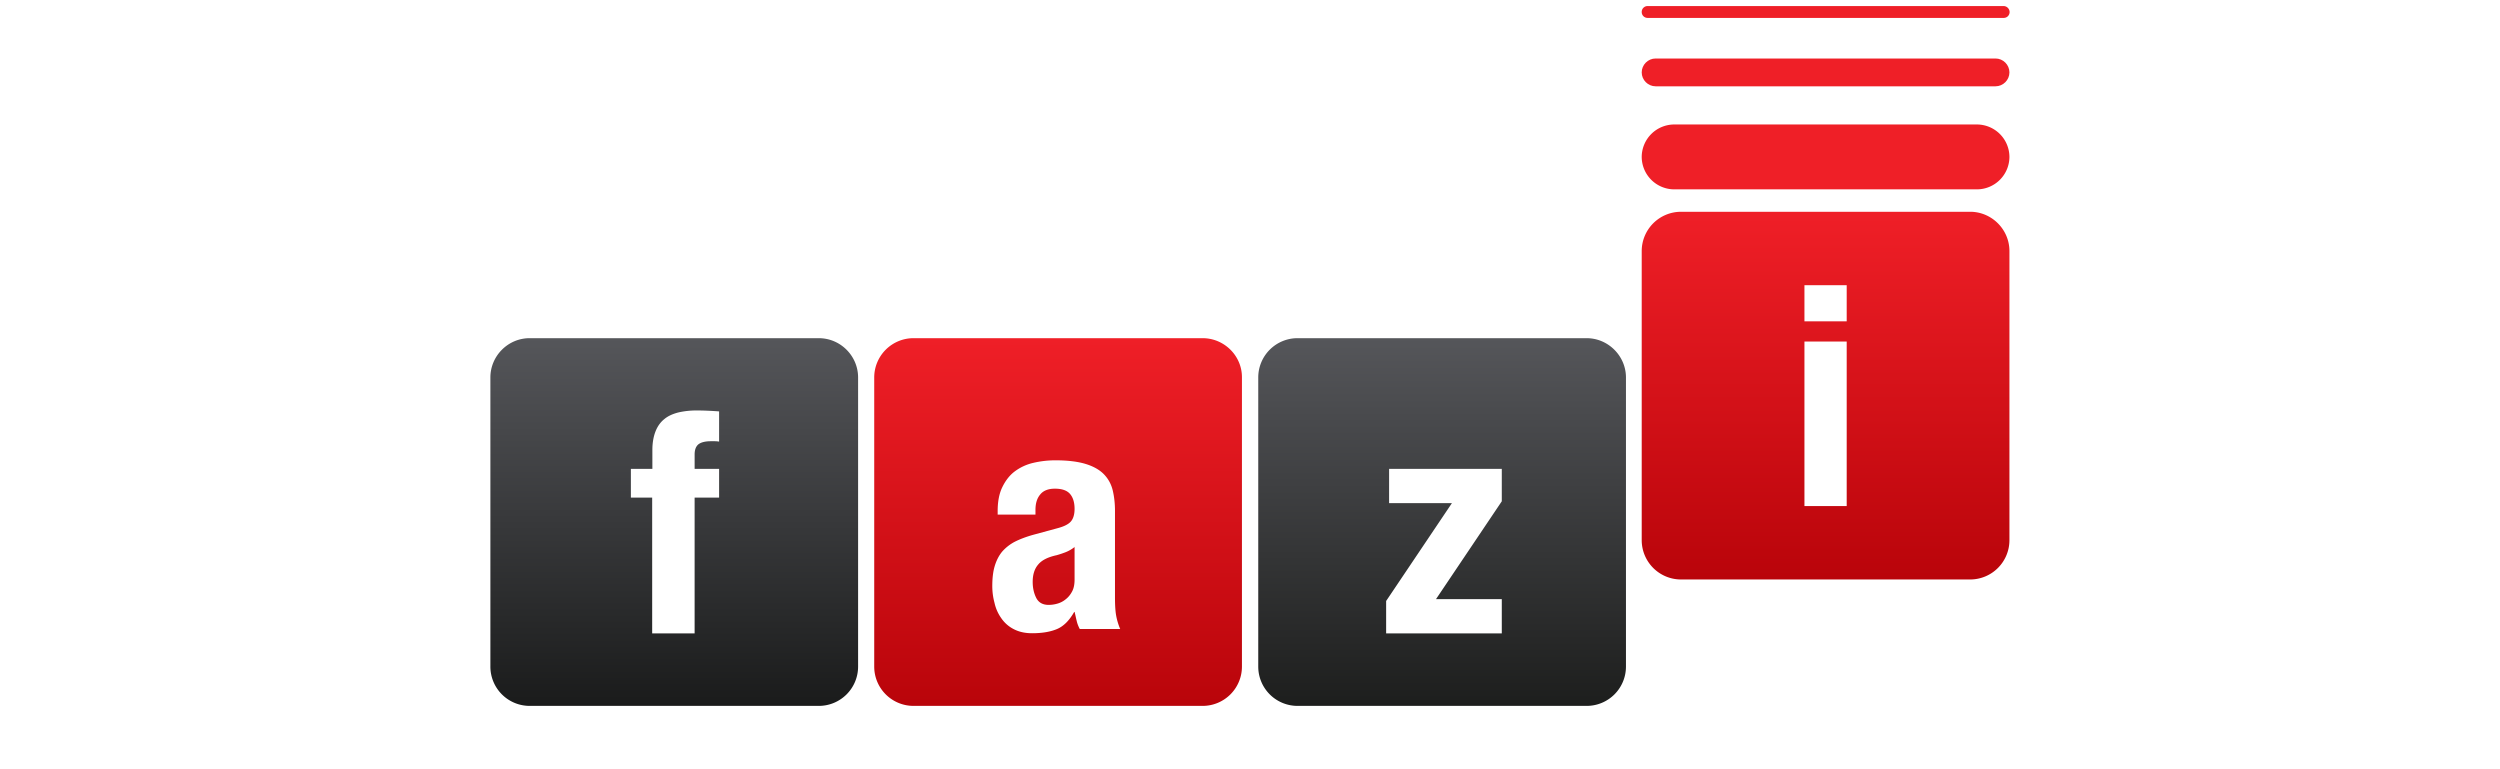 <?xml version="1.0" encoding="UTF-8"?>
<svg xmlns="http://www.w3.org/2000/svg" width="260" height="80" fill="none">
  <path fill="#fff" d="M0 0h260v80H0z"></path>
  <path d="M205.607 12.946h-31.495a3.39 3.39 0 0 0-3.374 3.374 3.39 3.39 0 0 0 3.374 3.373h31.495a3.39 3.39 0 0 0 3.374-3.373 3.39 3.39 0 0 0-3.374-3.374Z" fill="url(#a)"></path>
  <path d="M204.894 22.025h-30.069a4.09 4.09 0 0 0-4.087 4.087V56.18a4.09 4.09 0 0 0 4.087 4.086h30.069a4.088 4.088 0 0 0 4.087-4.086v-30.07c0-2.255-1.851-4.086-4.087-4.086Z" fill="url(#b)"></path>
  <path d="M208.364.63h-37.009a.61.61 0 0 0-.617.616c0 .347.27.617.617.617h37.028a.61.61 0 0 0 .617-.617.638.638 0 0 0-.636-.617Z" fill="url(#c)"></path>
  <path d="M207.535 6.084h-35.351c-.79 0-1.446.656-1.446 1.446 0 .79.656 1.446 1.446 1.446h35.351c.79 0 1.446-.656 1.446-1.446 0-.79-.656-1.446-1.446-1.446Z" fill="url(#d)"></path>
  <path d="M85.156 35.17h-30.07c-2.255 0-4.086 1.851-4.086 4.087v30.07a4.088 4.088 0 0 0 4.086 4.086h30.07a4.088 4.088 0 0 0 4.086-4.086v-30.07c0-2.236-1.83-4.086-4.086-4.086Z" fill="url(#e)"></path>
  <path d="M125.075 35.17h-30.07a4.089 4.089 0 0 0-4.086 4.087v30.07a4.088 4.088 0 0 0 4.087 4.086h30.069a4.09 4.09 0 0 0 4.087-4.086v-30.07c.019-2.236-1.832-4.086-4.087-4.086Z" fill="url(#f)"></path>
  <path d="M165.014 35.17h-30.07a4.088 4.088 0 0 0-4.086 4.087v30.07a4.088 4.088 0 0 0 4.086 4.086h30.07a4.088 4.088 0 0 0 4.086-4.086v-30.07c0-2.236-1.85-4.086-4.086-4.086Z" fill="url(#g)"></path>
  <path fill-rule="evenodd" clip-rule="evenodd" d="M67.827 51.748h-2.216V48.76h2.236v-1.947c0-.77.115-1.407.327-1.947.212-.54.52-.963.906-1.272.386-.327.868-.54 1.446-.694a8.384 8.384 0 0 1 1.908-.212c.771 0 1.542.039 2.352.097v3.142a2.512 2.512 0 0 0-.444-.039h-.404c-.617 0-1.041.116-1.311.328-.25.212-.386.559-.386 1.04v1.504h2.545v2.988H72.24v14.128h-4.414V51.748ZM103.757 53.56v-.405c0-.983.154-1.812.482-2.487.327-.674.751-1.233 1.291-1.638a5.127 5.127 0 0 1 1.908-.887c.733-.173 1.504-.27 2.333-.27 1.291 0 2.351.135 3.161.386.809.25 1.445.617 1.889 1.08.443.462.751 1.02.906 1.676.154.656.231 1.35.231 2.12v8.983c0 .81.038 1.426.116 1.87.077.443.212.925.424 1.426h-4.202a3.326 3.326 0 0 1-.328-.868c-.077-.308-.135-.616-.212-.905h-.039c-.501.886-1.098 1.484-1.773 1.773-.675.29-1.542.443-2.602.443-.771 0-1.407-.154-1.947-.443a3.468 3.468 0 0 1-1.272-1.137 4.343 4.343 0 0 1-.694-1.58 6.716 6.716 0 0 1-.231-1.736c0-.81.077-1.503.25-2.081.174-.579.424-1.08.771-1.504a4.575 4.575 0 0 1 1.33-1.04c.54-.27 1.195-.521 1.966-.733l2.487-.675c.655-.173 1.118-.405 1.368-.694.251-.289.386-.732.386-1.31 0-.656-.154-1.176-.463-1.542-.308-.367-.829-.56-1.58-.56-.675 0-1.195.193-1.523.598-.347.405-.501.944-.501 1.62v.481h-3.932v.039Zm8.018 3.315a3.7 3.7 0 0 1-.964.559 10.32 10.32 0 0 1-.925.308c-.886.193-1.523.502-1.908.964-.386.443-.578 1.041-.578 1.812 0 .655.135 1.214.385 1.696.251.463.675.694 1.272.694.289 0 .598-.038.926-.135.327-.096.616-.25.867-.462.27-.212.482-.482.655-.81.174-.328.251-.732.251-1.234v-3.392h.019ZM144.158 62.503 151 52.326h-6.534V48.76h11.72v3.373l-6.843 10.178h6.843v3.565h-12.028v-3.373ZM187.662 29.658h4.395v3.759h-4.395v-3.759Zm0 5.86h4.395v17.116h-4.395V35.518Z" fill="#fff"></path>
  <defs>
    <linearGradient id="a" x1="189.876" y1="60.278" x2="189.876" y2="22.314" gradientUnits="userSpaceOnUse">
      <stop stop-color="#B9040A"></stop>
      <stop offset="1" stop-color="#EF1F27"></stop>
    </linearGradient>
    <linearGradient id="b" x1="189.876" y1="60.278" x2="189.876" y2="22.314" gradientUnits="userSpaceOnUse">
      <stop stop-color="#B9040A"></stop>
      <stop offset="1" stop-color="#EF1F27"></stop>
    </linearGradient>
    <linearGradient id="c" x1="189.876" y1="60.278" x2="189.876" y2="22.314" gradientUnits="userSpaceOnUse">
      <stop stop-color="#B9040A"></stop>
      <stop offset="1" stop-color="#EF1F27"></stop>
    </linearGradient>
    <linearGradient id="d" x1="189.876" y1="60.278" x2="189.876" y2="22.314" gradientUnits="userSpaceOnUse">
      <stop stop-color="#B9040A"></stop>
      <stop offset="1" stop-color="#EF1F27"></stop>
    </linearGradient>
    <linearGradient id="e" x1="70.124" y1="35.173" x2="70.124" y2="73.42" gradientUnits="userSpaceOnUse">
      <stop stop-color="#55565A"></stop>
      <stop offset="1" stop-color="#1A1B1B"></stop>
    </linearGradient>
    <linearGradient id="f" x1="110.048" y1="73.42" x2="110.048" y2="35.173" gradientUnits="userSpaceOnUse">
      <stop stop-color="#B9040A"></stop>
      <stop offset="1" stop-color="#EF1F27"></stop>
    </linearGradient>
    <linearGradient id="g" x1="149.972" y1="73.42" x2="149.972" y2="35.173" gradientUnits="userSpaceOnUse">
      <stop stop-color="#1D1E1D"></stop>
      <stop offset="1" stop-color="#55565A"></stop>
    </linearGradient>
  </defs>
</svg>
